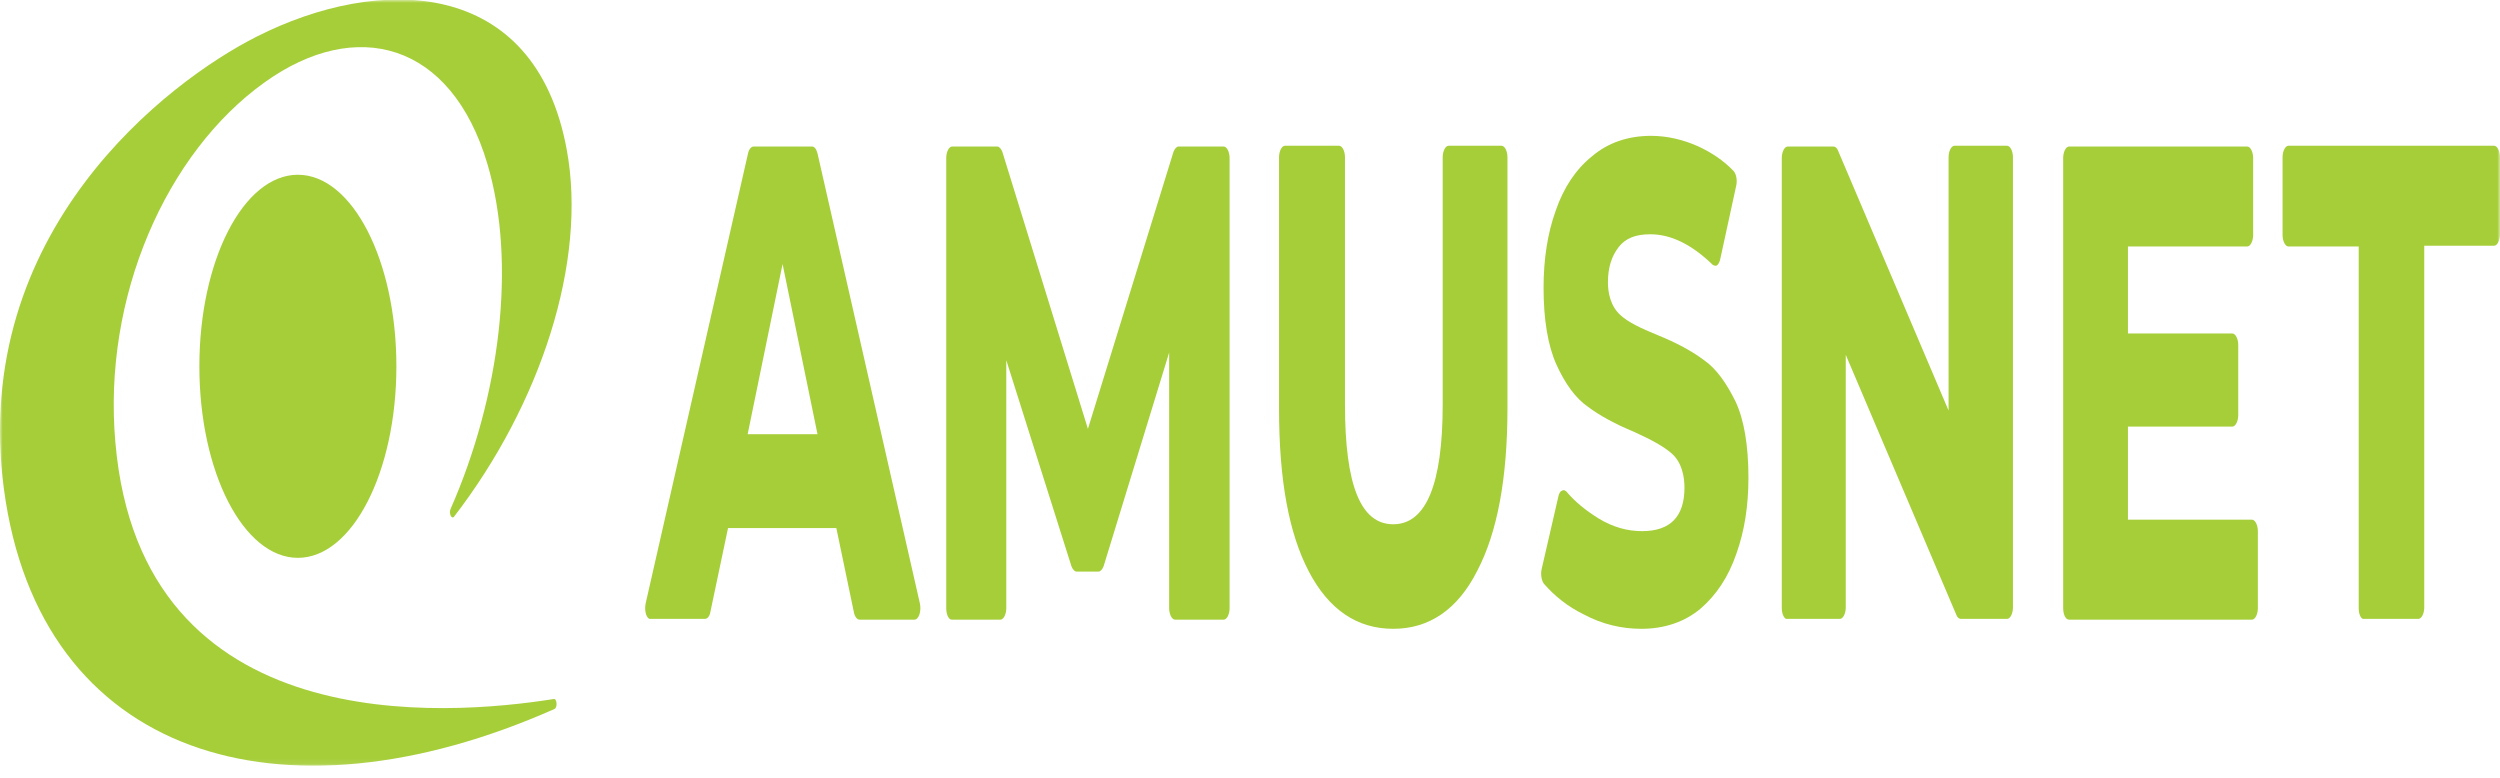 <svg width="450" height="140" viewBox="0 0 450 140" fill="none" xmlns="http://www.w3.org/2000/svg">
<g clip-path="url(#clip0_389_20)">
<mask id="mask0_389_20" style="mask-type:luminance" maskUnits="userSpaceOnUse" x="0" y="0" width="450" height="138">
<path d="M450 0H0V137.912H450V0Z" fill="white"/>
</mask>
<g mask="url(#mask0_389_20)">
<path d="M320.721 109.478V28.434C320.721 27.335 321.216 26.374 321.783 26.374H330.048C330.33 26.374 330.684 26.648 330.825 27.061L350.745 73.901V28.297C350.745 27.198 351.24 26.236 351.804 26.236H361.272C361.836 26.236 362.331 27.198 362.331 28.297V109.341C362.331 110.44 361.836 111.401 361.272 111.401H352.935C352.653 111.401 352.299 111.126 352.158 110.714L332.238 63.874V109.341C332.238 110.44 331.743 111.401 331.176 111.401H321.711C321.216 111.539 320.721 110.577 320.721 109.478Z" fill="#A6CE39"/>
<path d="M371.373 109.478V28.434C371.373 27.335 371.868 26.373 372.432 26.373H404.505C405.072 26.373 405.564 27.335 405.564 28.434V42.308C405.564 43.407 405.072 44.368 404.505 44.368H383.031V60.027H401.82C402.387 60.027 402.882 60.989 402.882 62.088V74.725C402.882 75.824 402.387 76.786 401.82 76.786H383.031V93.544H405.354C405.918 93.544 406.413 94.505 406.413 95.604V109.478C406.413 110.577 405.918 111.539 405.354 111.539H372.432C371.799 111.539 371.373 110.577 371.373 109.478Z" fill="#A6CE39"/>
<path d="M424.569 109.478V44.368H411.924C411.357 44.368 410.862 43.407 410.862 42.308V28.297C410.862 27.198 411.357 26.236 411.924 26.236H448.941C449.505 26.236 450 27.198 450 28.297V42.17C450 43.269 449.505 44.231 448.941 44.231H436.365V109.341C436.365 110.44 435.87 111.401 435.306 111.401H425.556C424.992 111.539 424.569 110.577 424.569 109.478Z" fill="#A6CE39"/>
<path d="M53.619 100.412C63.412 100.412 71.35 84.976 71.35 65.934C71.35 46.892 63.412 31.456 53.619 31.456C43.826 31.456 35.887 46.892 35.887 65.934C35.887 84.976 43.826 100.412 53.619 100.412Z" fill="#A6CE39"/>
<path fill-rule="evenodd" clip-rule="evenodd" d="M81.735 92.994C81.311 93.544 80.746 92.445 81.099 91.621C90 71.429 93.038 47.39 87.74 29.533C81.24 7.555 64.074 3.022 47.614 14.835C29.953 27.473 18.438 53.434 20.77 79.671C25.432 133.516 80.534 128.846 99.678 125.824C100.244 125.687 100.385 127.335 99.82 127.61C50.581 149.451 7.135 136.264 0.707 88.049C-5.439 41.758 30.165 14.698 46.201 6.593C68.171 -4.533 96.288 -4.258 102.01 26.923C105.754 47.115 97.277 72.802 81.735 92.994Z" fill="#A6CE39"/>
<path d="M116.209 108.654L134.647 27.61C134.789 26.923 135.212 26.373 135.636 26.373H146.162C146.586 26.373 146.939 26.786 147.151 27.61L165.589 108.654C165.872 110.028 165.377 111.539 164.6 111.539H154.71C154.286 111.539 153.862 110.989 153.721 110.302L150.542 95.055H131.045L127.865 110.165C127.724 110.989 127.3 111.401 126.876 111.401H117.128C116.421 111.539 115.927 110.028 116.209 108.654ZM147.151 78.159L140.864 47.527L134.577 78.159H147.151Z" fill="#A6CE39"/>
<path d="M170.322 109.478V28.434C170.322 27.335 170.817 26.373 171.382 26.373H179.506C179.859 26.373 180.212 26.786 180.424 27.335L195.825 77.198L211.225 27.335C211.437 26.786 211.79 26.373 212.143 26.373H220.267C220.832 26.373 221.327 27.335 221.327 28.434V109.478C221.327 110.577 220.832 111.539 220.267 111.539H211.507C210.942 111.539 210.448 110.577 210.448 109.478V63.461L198.65 101.923C198.438 102.472 198.085 102.885 197.732 102.885H193.776C193.423 102.885 193.069 102.472 192.858 101.923L181.131 64.835V109.478C181.131 110.577 180.636 111.539 180.071 111.539H171.311C170.746 111.539 170.322 110.577 170.322 109.478Z" fill="#A6CE39"/>
<path d="M250.785 113.187C244.286 113.187 239.2 109.753 235.597 102.885C231.994 96.017 230.228 86.401 230.228 73.627V28.297C230.228 27.198 230.722 26.236 231.288 26.236H241.036C241.602 26.236 242.096 27.198 242.096 28.297V72.802C242.096 87.363 244.922 94.368 250.785 94.368C256.719 94.368 259.686 87.088 259.686 72.802V28.297C259.686 27.198 260.181 26.236 260.746 26.236H270.283C270.848 26.236 271.342 27.198 271.342 28.297V73.489C271.342 86.126 269.506 95.879 265.903 102.747C262.371 109.753 257.214 113.187 250.785 113.187Z" fill="#A6CE39"/>
<path d="M295.432 113.187C291.9 113.187 288.368 112.363 285.047 110.577C282.221 109.204 279.82 107.28 277.912 105.082C277.488 104.533 277.277 103.434 277.488 102.473L280.526 89.286C280.597 89.011 280.738 88.461 281.162 88.324C281.586 88.05 281.868 88.461 281.939 88.461C283.564 90.385 285.471 91.895 287.661 93.269C290.345 94.918 292.959 95.604 295.573 95.604C300.66 95.604 303.204 92.995 303.204 87.775C303.204 85.852 302.778 83.242 300.87 81.593C299.459 80.357 297.198 79.121 294.16 77.747C290.84 76.374 288.014 74.863 285.824 73.214C283.634 71.703 281.727 69.094 280.173 65.659C278.619 62.225 277.841 57.555 277.841 51.786C277.841 46.703 278.548 42.033 280.031 37.912C281.444 33.791 283.634 30.495 286.531 28.16C289.427 25.687 293.03 24.451 297.198 24.451C300.093 24.451 302.991 25.137 305.745 26.374C308.076 27.473 310.197 28.846 312.033 30.769C312.528 31.319 312.738 32.418 312.528 33.379L309.63 46.703C309.561 46.978 309.42 47.528 308.994 47.802C308.643 47.94 308.361 47.665 308.289 47.665C304.473 43.956 300.729 42.17 297.057 42.17C294.443 42.17 292.606 42.857 291.335 44.506C290.063 46.154 289.427 48.214 289.427 50.824C289.427 52.61 289.851 55.083 291.688 56.731C293.03 57.967 295.291 59.066 298.328 60.302C301.719 61.676 304.545 63.187 306.735 64.835C308.925 66.346 310.761 68.956 312.387 72.253C313.941 75.549 314.718 80.22 314.718 85.989C314.718 91.072 314.01 95.604 312.528 99.726C311.115 103.846 308.925 107.143 306.027 109.615C303.204 111.951 299.6 113.187 295.432 113.187Z" fill="#A6CE39"/>
</g>
</g>
<defs>
<clipPath id="clip0_389_20">
<rect width="450" height="140" rx="8" transform="matrix(-1 0 0 1 450 0)" fill="white"/>
</clipPath>
</defs>
</svg>
